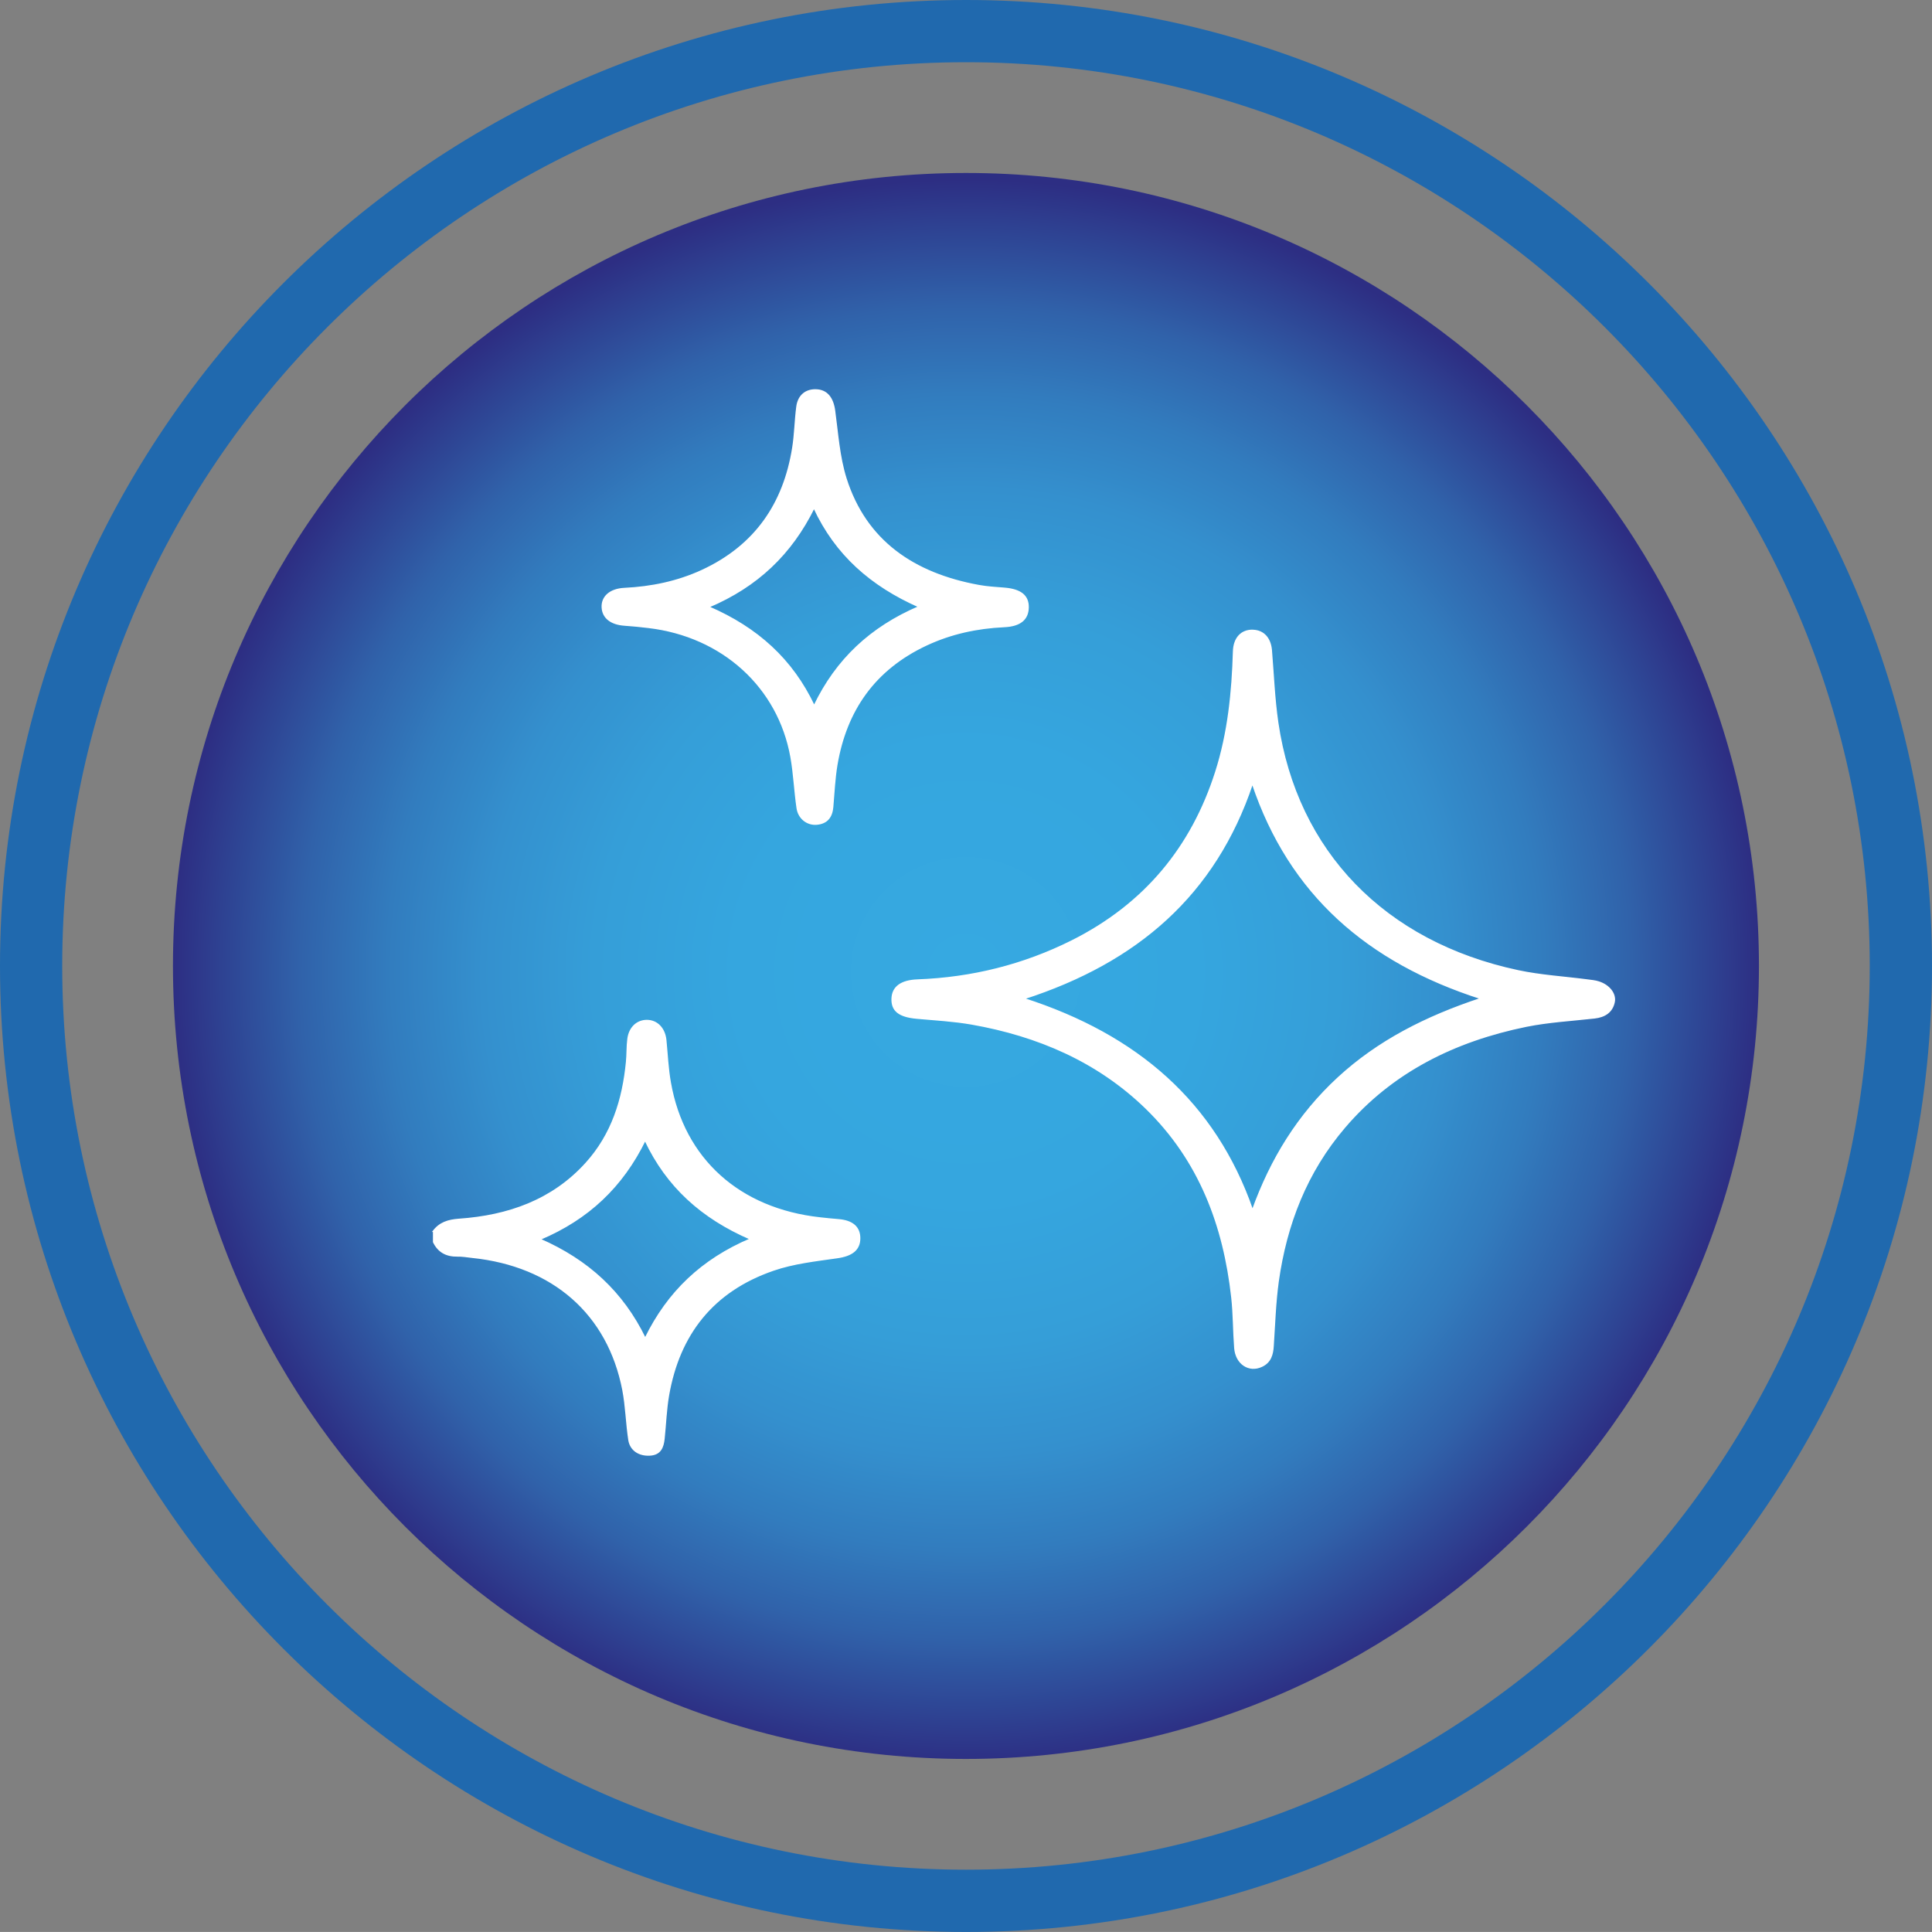 <svg xmlns="http://www.w3.org/2000/svg" xmlns:xlink="http://www.w3.org/1999/xlink" id="Livello_1" data-name="Livello 1" viewBox="0 0 400 399.99"><rect x="0" y="0" width="400" height="399.99" fill="#808080" stroke="none"/><defs><style>      .cls-1 {        clip-path: url(#clippath);      }      .cls-2, .cls-3, .cls-4, .cls-5 {        stroke-width: 0px;      }      .cls-2, .cls-6 {        fill: none;      }      .cls-7 {        clip-path: url(#clippath-1);      }      .cls-3 {        fill: url(#Sfumatura_senza_nome);      }      .cls-4 {        fill: #2069ae;      }      .cls-5 {        fill: #fff;      }      .cls-6 {        stroke: #fff;        stroke-miterlimit: 10;        stroke-width: .25px;      }    </style><clipPath id="clippath"><path class="cls-2" d="M35.81,199.99c0,90.68,73.5,164.18,164.18,164.18s164.18-73.5,164.18-164.18S290.68,35.81,200,35.81,35.81,109.32,35.81,199.99"></path></clipPath><radialGradient id="Sfumatura_senza_nome" data-name="Sfumatura senza nome" cx="15.4" cy="-15.55" fx="15.4" fy="-15.55" r="12.88" gradientTransform="translate(3.78 399.35) scale(12.74)" gradientUnits="userSpaceOnUse"><stop offset="0" stop-color="#36a9e1"></stop><stop offset=".29" stop-color="#35a6df"></stop><stop offset=".47" stop-color="#359ed8"></stop><stop offset=".61" stop-color="#3490ce"></stop><stop offset=".73" stop-color="#327cbe"></stop><stop offset=".84" stop-color="#3062aa"></stop><stop offset=".94" stop-color="#2e4292"></stop><stop offset="1" stop-color="#2d2e83"></stop></radialGradient><clipPath id="clippath-1"><rect class="cls-2" x="88.01" y="79" width="247.96" height="223.98"></rect></clipPath></defs><g class="cls-1"><rect class="cls-3" x="35.81" y="35.81" width="328.37" height="328.37"></rect></g><path class="cls-4" d="M200.01,399.99C89.72,399.99,0,310.26,0,199.98S89.72,0,200.01,0s199.99,89.71,199.99,199.98-89.71,200.01-199.99,200.01ZM200.01,12.88C96.83,12.88,12.88,96.82,12.88,199.98s83.95,187.12,187.12,187.12,187.11-83.95,187.11-187.12S303.18,12.88,200.01,12.88Z"></path><g class="cls-7"><path class="cls-5" d="M133.59,277.06c4.68-9.58,11.74-16.28,21.75-20.54-10.05-4.35-17.26-10.85-21.78-20.43-4.7,9.56-11.7,16.25-21.73,20.49,9.94,4.36,17.09,10.93,21.75,20.49M89.72,254.88c1.31-1.72,3.05-2.28,5.28-2.44,10.24-.71,19.34-3.93,26.27-11.55,5.47-6.02,7.69-13.28,8.44-21.03.16-1.58.08-3.19.29-4.76.3-2.37,1.89-3.83,3.93-3.83,2.13.01,3.69,1.65,3.93,4.09.29,2.93.41,5.89.93,8.79,2.78,15.84,14.26,26.16,31,28,1.25.14,2.52.27,3.79.37,2.88.23,4.39,1.51,4.42,3.78.03,2.47-1.66,3.67-4.66,4.09-4.44.64-9.02,1.13-13.21,2.58-12.65,4.35-19.53,13.41-21.71,25.88-.52,2.97-.61,6.01-.93,9.02-.19,1.77-.74,3.3-3.01,3.39-2.21.1-3.95-1.04-4.28-3.12-.53-3.43-.59-6.94-1.24-10.35-3.05-15.77-14.48-25.75-31.21-27.47-1.04-.11-2.06-.3-3.08-.27-2.32.03-3.94-.9-4.91-2.9v-2.28Z"></path><path class="cls-6" d="M133.59,277.06c4.68-9.58,11.74-16.28,21.75-20.54-10.05-4.35-17.26-10.85-21.78-20.43-4.7,9.56-11.7,16.25-21.73,20.49,9.94,4.36,17.09,10.93,21.75,20.49ZM89.72,254.88c1.31-1.72,3.05-2.28,5.28-2.44,10.24-.71,19.34-3.93,26.27-11.55,5.47-6.02,7.69-13.28,8.44-21.03.16-1.58.08-3.19.29-4.76.3-2.37,1.89-3.83,3.93-3.83,2.13.01,3.69,1.65,3.93,4.09.29,2.93.41,5.89.93,8.79,2.78,15.84,14.26,26.16,31,28,1.25.14,2.52.27,3.79.37,2.88.23,4.39,1.51,4.42,3.78.03,2.47-1.66,3.67-4.66,4.09-4.44.64-9.02,1.13-13.21,2.58-12.65,4.35-19.53,13.41-21.71,25.88-.52,2.97-.61,6.01-.93,9.02-.19,1.77-.74,3.3-3.01,3.39-2.21.1-3.95-1.04-4.28-3.12-.53-3.43-.59-6.94-1.24-10.35-3.05-15.77-14.48-25.75-31.21-27.47-1.04-.11-2.06-.3-3.08-.27-2.32.03-3.94-.9-4.91-2.9v-2.28Z"></path><path class="cls-5" d="M259.32,250.52c3.78-10.5,9.41-19.7,17.68-27.34,8.29-7.66,18.22-12.69,29.58-16.45-23.44-7.54-39.58-21.56-47.28-44.49-7.74,23.04-23.89,36.95-47.27,44.52,23.42,7.55,39.54,21.5,47.3,43.77M259.43,130.5c2.19.07,3.6,1.65,3.8,4.16.41,4.99.6,10,1.32,14.95,3.91,26.69,22.08,45.47,49.75,51.37,4.7,1,9.58,1.28,14.37,1.91.79.11,1.59.16,2.33.41,2.17.68,3.58,2.47,3.2,4.21-.44,2.02-1.94,3-4.05,3.24-4.73.53-9.53.79-14.18,1.73-14.86,3.04-27.78,9.46-37.54,20.88-7.97,9.31-12.13,20.17-13.79,31.95-.61,4.43-.74,8.91-1.04,13.37-.11,1.76-.53,3.33-2.32,4.18-2.67,1.29-5.4-.5-5.64-3.79-.27-3.48-.23-6.98-.61-10.45-1.65-14.84-6.64-28.38-17.86-39.26-9.94-9.61-22.26-14.93-36.01-17.35-3.73-.65-7.57-.86-11.37-1.2-3.65-.34-5.21-1.54-5.1-4.1.1-2.39,1.89-3.69,5.25-3.82,11.29-.42,21.95-3.08,31.96-8.08,15.18-7.61,24.85-19.48,29.81-35,2.59-8.14,3.42-16.48,3.67-24.93.08-2.84,1.68-4.46,4.03-4.39"></path><path class="cls-6" d="M259.32,250.52c3.78-10.5,9.41-19.7,17.68-27.34,8.29-7.66,18.22-12.69,29.58-16.45-23.44-7.54-39.58-21.56-47.28-44.49-7.74,23.04-23.89,36.95-47.27,44.52,23.42,7.55,39.54,21.5,47.3,43.77ZM259.43,130.5c2.19.07,3.6,1.65,3.8,4.16.41,4.99.6,10,1.32,14.95,3.91,26.69,22.08,45.47,49.75,51.37,4.7,1,9.58,1.28,14.37,1.91.79.11,1.59.16,2.33.41,2.17.68,3.58,2.47,3.2,4.21-.44,2.02-1.94,3-4.05,3.24-4.73.53-9.53.79-14.18,1.73-14.86,3.04-27.78,9.46-37.54,20.88-7.97,9.31-12.13,20.17-13.79,31.95-.61,4.43-.74,8.91-1.04,13.37-.11,1.76-.53,3.33-2.32,4.18-2.67,1.29-5.4-.5-5.64-3.79-.27-3.48-.23-6.98-.61-10.45-1.65-14.84-6.64-28.38-17.86-39.26-9.94-9.61-22.26-14.93-36.01-17.35-3.73-.65-7.57-.86-11.37-1.2-3.65-.34-5.21-1.54-5.1-4.1.1-2.39,1.89-3.69,5.25-3.82,11.29-.42,21.95-3.08,31.96-8.08,15.18-7.61,24.85-19.48,29.81-35,2.59-8.14,3.42-16.48,3.67-24.93.08-2.84,1.68-4.46,4.03-4.39Z"></path><path class="cls-5" d="M168.53,105.16c-4.69,9.5-11.71,16.23-21.78,20.5,10.05,4.35,17.26,10.86,21.81,20.46,4.62-9.61,11.72-16.23,21.67-20.5-9.88-4.38-17.19-10.77-21.7-20.46M168.89,80.71c2.29.04,3.54,1.62,3.91,4.31.64,4.7.94,9.54,2.36,14.05,4.09,12.91,13.97,19.68,27.48,22.15,1.79.33,3.61.42,5.43.57,3.26.29,4.84,1.55,4.81,3.94-.03,2.49-1.64,3.86-4.99,4.01-5.62.26-10.99,1.42-16.04,3.78-10.85,5.06-16.67,13.62-18.57,24.77-.49,2.9-.61,5.86-.87,8.81-.18,1.98-1.1,3.34-3.29,3.54-2,.18-3.79-1.21-4.09-3.34-.52-3.5-.65-7.07-1.27-10.56-2.59-14.52-14.19-25.03-29.5-26.83-1.65-.2-3.3-.37-4.96-.48-2.79-.19-4.51-1.51-4.62-3.67-.12-2.19,1.59-3.78,4.57-3.93,5.6-.27,10.99-1.38,16.06-3.71,11.15-5.15,16.98-13.94,18.81-25.35.46-2.84.48-5.72.86-8.57.3-2.29,1.81-3.53,3.91-3.49"></path><path class="cls-6" d="M168.53,105.16c-4.69,9.5-11.71,16.23-21.78,20.5,10.05,4.35,17.26,10.86,21.81,20.46,4.62-9.61,11.72-16.23,21.67-20.5-9.88-4.38-17.19-10.77-21.7-20.46ZM168.89,80.71c2.29.04,3.54,1.62,3.91,4.31.64,4.7.94,9.54,2.36,14.05,4.09,12.91,13.97,19.68,27.48,22.15,1.79.33,3.61.42,5.43.57,3.26.29,4.84,1.55,4.81,3.94-.03,2.49-1.64,3.86-4.99,4.01-5.62.26-10.99,1.42-16.04,3.78-10.85,5.06-16.67,13.62-18.57,24.77-.49,2.9-.61,5.86-.87,8.81-.18,1.98-1.1,3.34-3.29,3.54-2,.18-3.79-1.21-4.09-3.34-.52-3.5-.65-7.07-1.27-10.56-2.59-14.52-14.19-25.03-29.5-26.83-1.65-.2-3.3-.37-4.96-.48-2.79-.19-4.51-1.51-4.62-3.67-.12-2.19,1.59-3.78,4.57-3.93,5.6-.27,10.99-1.38,16.06-3.71,11.15-5.15,16.98-13.94,18.81-25.35.46-2.84.48-5.72.86-8.57.3-2.29,1.81-3.53,3.91-3.49Z"></path></g></svg>
